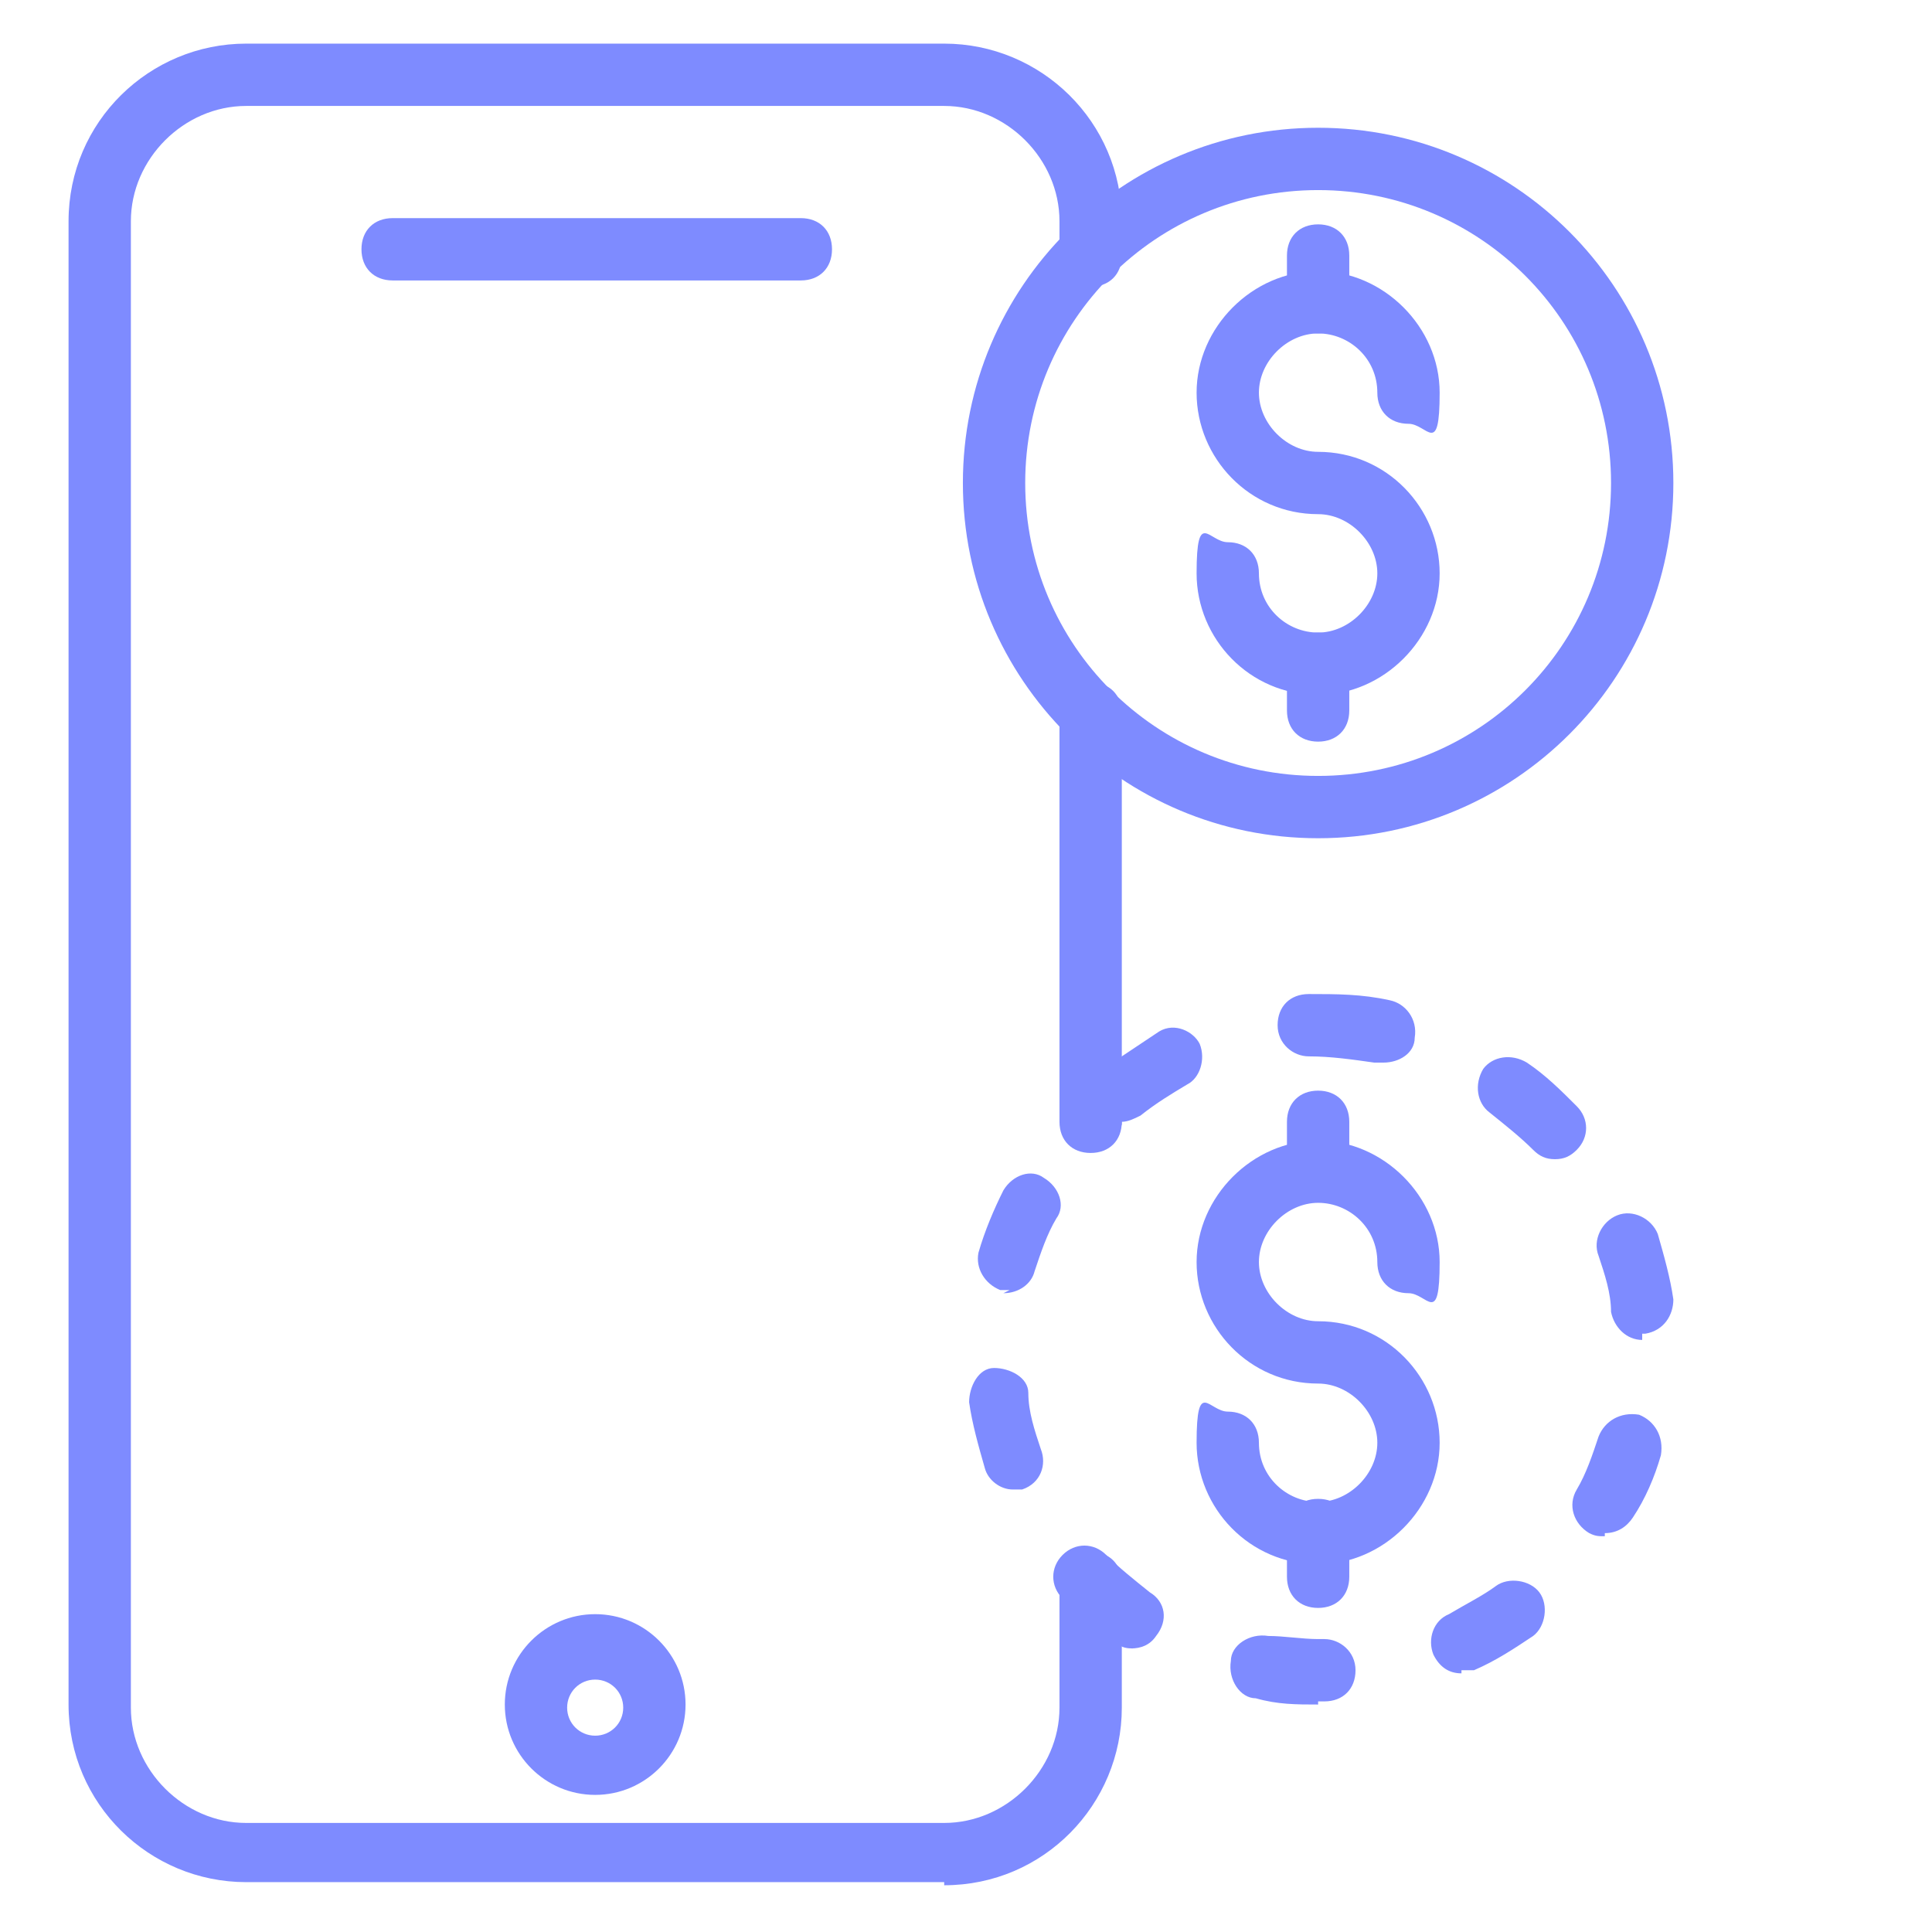 <?xml version="1.0" encoding="UTF-8"?>
<svg id="Layer_1" xmlns="http://www.w3.org/2000/svg" version="1.1" viewBox="0 0 62 62">
  <!-- Generator: Adobe Illustrator 29.5.1, SVG Export Plug-In . SVG Version: 2.1.0 Build 141)  -->
  <defs>
    <style>
      .st0 {
        fill: #7e8bff;
      }
    </style>
  </defs>
  <path class="st0" d="M30.3,60.4H7.9c-3.1,0-5.7-2.5-5.7-5.7V7.1C2.2,3.9,4.8,1.4,7.9,1.4h22.4c3.1,0,5.7,2.5,5.7,5.7v1.1c0,.6-.4,1-1,1s-1-.4-1-1v-1.1c0-2-1.7-3.7-3.7-3.7H7.9c-2,0-3.7,1.7-3.7,3.7v47.7c0,2,1.7,3.7,3.7,3.7h22.4c2,0,3.7-1.7,3.7-3.7v-4c0-.6.4-1,1-1s1,.4,1,1v4c0,3.1-2.5,5.7-5.7,5.7Z"/>
  <path class="st0" d="M35,37c-.6,0-1-.4-1-1v-13.1c0-.6.4-1,1-1s1,.4,1,1v13.1c0,.6-.4,1-1,1Z"/>
  <path class="st0" d="M25.7,9h-13.1c-.6,0-1-.4-1-1s.4-1,1-1h13.1c.6,0,1,.4,1,1s-.4,1-1,1Z"/>
  <path class="st0" d="M19.1,57.6c-1.6,0-2.9-1.3-2.9-2.9s1.3-2.9,2.9-2.9,2.9,1.3,2.9,2.9-1.3,2.9-2.9,2.9ZM19.1,53.9c-.5,0-.9.4-.9.9s.4.9.9.9.9-.4.9-.9-.4-.9-.9-.9Z"/>
  <path class="st0" d="M42.3,23.8c-.6,0-1-.4-1-1v-1.5c0-.6.4-1,1-1s1,.4,1,1v1.5c0,.6-.4,1-1,1Z"/>
  <path class="st0" d="M42.3,10.7c-.6,0-1-.4-1-1v-1.5c0-.6.4-1,1-1s1,.4,1,1v1.5c0,.6-.4,1-1,1Z"/>
  <path class="st0" d="M42.3,22.3c-2.2,0-3.9-1.8-3.9-3.9s.4-1,1-1,1,.4,1,1c0,1.1.9,1.9,1.9,1.9s1.9-.9,1.9-1.9-.9-1.9-1.9-1.9c-2.2,0-3.9-1.8-3.9-3.9s1.8-3.9,3.9-3.9,3.9,1.8,3.9,3.9-.4,1-1,1-1-.4-1-1c0-1.1-.9-1.9-1.9-1.9s-1.9.9-1.9,1.9.9,1.9,1.9,1.9c2.2,0,3.9,1.8,3.9,3.9s-1.8,3.9-3.9,3.9Z"/>
  <path class="st0" d="M42.3,26.9c-6.3,0-11.4-5.1-11.4-11.4s5.1-11.4,11.4-11.4,11.4,5.1,11.4,11.4-5.1,11.4-11.4,11.4ZM42.3,6.1c-5.2,0-9.4,4.2-9.4,9.4s4.2,9.4,9.4,9.4,9.4-4.2,9.4-9.4-4.2-9.4-9.4-9.4Z"/>
  <path class="st0" d="M42.3,51.6c-.6,0-1-.4-1-1v-1.5c0-.6.4-1,1-1s1,.4,1,1v1.5c0,.6-.4,1-1,1Z"/>
  <path class="st0" d="M42.3,38.5c-.6,0-1-.4-1-1v-1.5c0-.6.4-1,1-1s1,.4,1,1v1.5c0,.6-.4,1-1,1Z"/>
  <path class="st0" d="M42.3,50.2c-2.2,0-3.9-1.8-3.9-3.9s.4-1,1-1,1,.4,1,1c0,1.1.9,1.9,1.9,1.9s1.9-.9,1.9-1.9-.9-1.9-1.9-1.9c-2.2,0-3.9-1.8-3.9-3.9s1.8-3.9,3.9-3.9,3.9,1.8,3.9,3.9-.4,1-1,1-1-.4-1-1c0-1.1-.9-1.9-1.9-1.9s-1.9.9-1.9,1.9.9,1.9,1.9,1.9c2.2,0,3.9,1.8,3.9,3.9s-1.8,3.9-3.9,3.9Z"/>
  <path class="st0" d="M42.3,54.7c-.7,0-1.3,0-2-.2-.5,0-.9-.6-.8-1.2,0-.5.6-.9,1.2-.8.5,0,1.1.1,1.6.1h.2c.5,0,1,.4,1,1s-.4,1-1,1h-.2ZM46.9,53.7c-.4,0-.7-.2-.9-.6-.2-.5,0-1.1.5-1.3.5-.3,1.1-.6,1.5-.9.4-.3,1.1-.2,1.4.2.3.4.2,1.1-.2,1.4-.6.4-1.2.8-1.9,1.1-.1,0-.3,0-.4,0ZM36.4,52.9c-.2,0-.4,0-.6-.2-.6-.4-1.2-.9-1.7-1.4-.4-.4-.4-1,0-1.4.4-.4,1-.4,1.4,0,.4.4.9.8,1.4,1.2.5.3.6.9.2,1.4-.2.3-.5.4-.8.4ZM51.5,49.3c-.2,0-.3,0-.5-.1-.5-.3-.7-.9-.4-1.4.3-.5.5-1.1.7-1.7.2-.5.7-.8,1.3-.7.5.2.8.7.7,1.3-.2.7-.5,1.4-.9,2-.2.3-.5.5-.9.5ZM32.5,47.8c-.4,0-.8-.3-.9-.7-.2-.7-.4-1.4-.5-2.1,0-.5.3-1.1.8-1.1.5,0,1.1.3,1.1.8,0,.6.2,1.2.4,1.8.2.5,0,1.1-.6,1.3-.1,0-.2,0-.3,0ZM52.7,43c-.5,0-.9-.4-1-.9,0-.6-.2-1.2-.4-1.8-.2-.5.1-1.1.6-1.3.5-.2,1.1.1,1.3.6.2.7.4,1.4.5,2.1,0,.5-.3,1-.9,1.1,0,0,0,0-.1,0ZM32.4,41.4c0,0-.2,0-.3,0-.5-.2-.8-.7-.7-1.2.2-.7.5-1.4.8-2,.3-.5.9-.7,1.3-.4.5.3.7.9.4,1.3-.3.5-.5,1.1-.7,1.7-.1.4-.5.7-1,.7ZM49.9,37.2c-.3,0-.5-.1-.7-.3-.4-.4-.9-.8-1.4-1.2-.4-.3-.5-.9-.2-1.4.3-.4.9-.5,1.4-.2.6.4,1.1.9,1.6,1.4.4.4.4,1,0,1.4-.2.2-.4.3-.7.3ZM36,36.1c-.3,0-.6-.1-.8-.4-.3-.4-.3-1.1.2-1.4.6-.4,1.2-.8,1.8-1.2.5-.3,1.1,0,1.3.4.2.5,0,1.1-.4,1.3-.5.3-1,.6-1.5,1-.2.1-.4.2-.6.2ZM44.3,34.1c0,0-.1,0-.2,0-.7-.1-1.4-.2-2.1-.2-.5,0-1-.4-1-1,0-.6.4-1,1-1,.9,0,1.7,0,2.6.2.5.1.9.6.8,1.2,0,.5-.5.8-1,.8Z"/>
</svg>